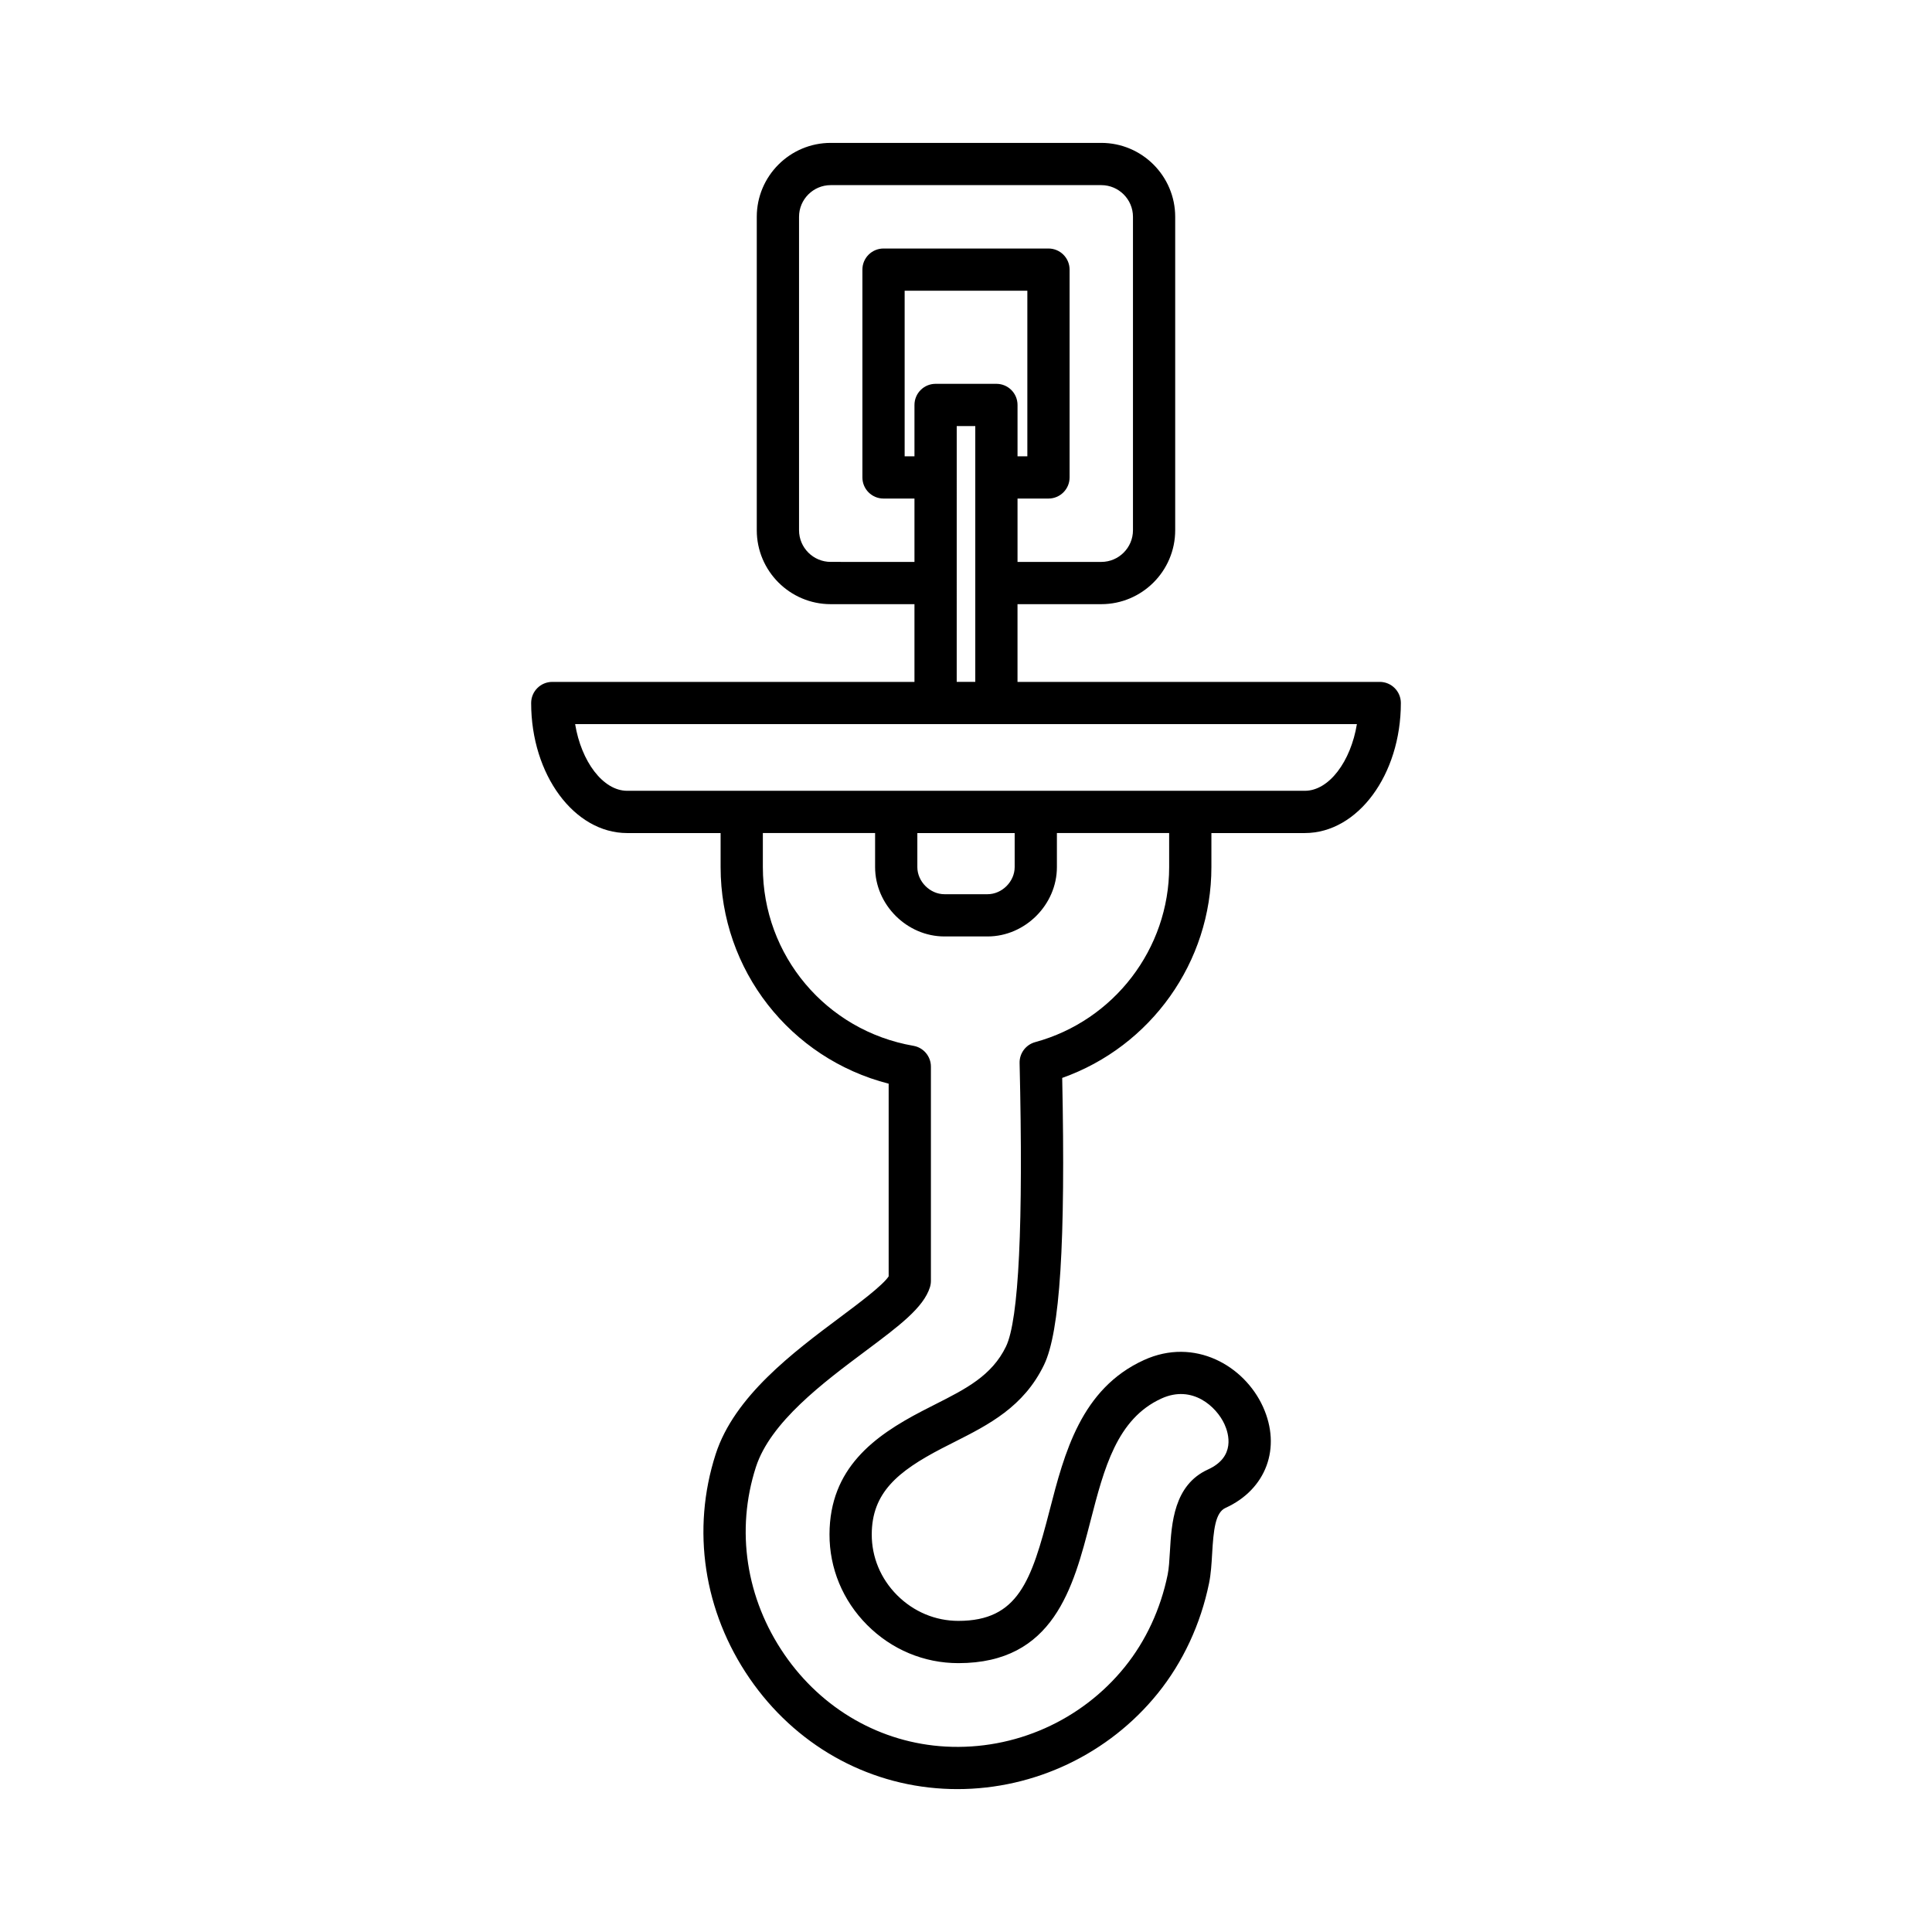 <?xml version="1.0" encoding="UTF-8"?>
<!-- Uploaded to: SVG Repo, www.svgrepo.com, Generator: SVG Repo Mixer Tools -->
<svg fill="#000000" width="800px" height="800px" version="1.1" viewBox="144 144 512 512" xmlns="http://www.w3.org/2000/svg">
 <path d="m290.36 324.71c-3.094 0-5.598 2.504-5.598 5.598 0 19.004 11.414 34.461 25.449 34.461h24.758v9.02c0 27.301 18.465 50.73 44.535 57.398v51.062c-1.543 2.379-7.996 7.199-12.797 10.785-12.523 9.359-28.109 21.004-33.051 36.344-6.457 20.047-3.176 41.699 9 59.418 11.988 17.445 30.707 28.098 51.344 29.23 1.242 0.07 2.477 0.105 3.707 0.105 20.516 0 40.148-9.316 53.109-25.367 6.676-8.266 11.383-18.375 13.602-29.23 0.496-2.426 0.656-5.133 0.809-7.746 0.367-6.352 0.836-10.945 3.543-12.176 10.793-4.91 14.875-15.934 9.926-26.82-4.953-10.883-18.117-18.473-31.516-12.375-16.695 7.594-21.117 24.715-25.016 39.82-4.832 18.723-8.344 29.312-24.184 29.312-6.094 0-11.867-2.422-16.254-6.824-4.348-4.363-6.723-10.086-6.703-16.121 0.039-10.973 6.816-16.645 18.512-22.734l3.445-1.754c9.008-4.559 18.324-9.273 23.703-20.422 4.227-8.758 5.723-32.281 4.812-76.035 23.492-8.324 39.539-30.695 39.539-55.871v-9.02h24.758c14.031 0 25.449-15.461 25.449-34.461 0-3.094-2.504-5.598-5.598-5.598h-95.992v-20.598h22.195c10.801 0 19.594-8.789 19.594-19.594v-83.055c0-10.801-8.789-19.594-19.594-19.594h-71.699c-10.801 0-19.594 8.789-19.594 19.594v83.055c0 10.801 8.789 19.594 19.594 19.594h22.195v20.598zm163.48 49.078c0 21.617-14.602 40.688-35.508 46.387-2.481 0.68-4.188 2.957-4.129 5.531 1.012 42.793-0.203 68.07-3.602 75.125-3.734 7.734-10.66 11.238-18.68 15.297l-3.559 1.82c-12.711 6.613-24.473 15.148-24.535 32.625-0.031 9.031 3.504 17.574 9.965 24.059 6.5 6.527 15.09 10.117 24.184 10.117 25.289 0 30.461-20.031 35.023-37.703 3.59-13.914 6.988-27.055 18.812-32.434 8.211-3.738 14.586 2.207 16.691 6.824 1.133 2.492 2.973 8.648-4.375 11.992-9.062 4.121-9.652 14.289-10.086 21.715-0.137 2.324-0.262 4.516-0.598 6.156-1.863 9.102-5.789 17.559-11.348 24.441-11.473 14.223-29.203 22.125-47.488 21.117-17.145-0.945-32.719-9.836-42.727-24.398-10.195-14.832-12.949-32.926-7.566-49.645 3.844-11.938 17.844-22.402 29.094-30.805 8.898-6.652 15.328-11.457 17.035-16.883 0.168-0.543 0.258-1.109 0.258-1.68v-56.781c0-2.723-1.957-5.051-4.641-5.516-23.117-4.008-39.895-23.926-39.895-47.363v-9.02h29.746v9.02c0 9.965 8.418 18.383 18.383 18.383h11.414c9.965 0 18.383-8.418 18.383-18.383v-9.02h29.746zm-66.734 0v-9.02h25.793v9.02c0 3.832-3.356 7.188-7.188 7.188h-11.414c-3.832 0-7.191-3.356-7.191-7.188zm20.953-128.07h-16.117c-3.094 0-5.598 2.504-5.598 5.598v13.605h-2.602v-43.871h32.516v43.871h-2.602v-13.605c0-3.094-2.5-5.598-5.598-5.598zm-5.598 11.195v67.793h-4.922l0.004-67.793zm-38.309 35.996c-4.629 0-8.398-3.766-8.398-8.398v-83.051c0-4.629 3.766-8.398 8.398-8.398h71.699c4.629 0 8.398 3.766 8.398 8.398v83.055c0 4.629-3.766 8.398-8.398 8.398h-22.195v-16.793h8.199c3.094 0 5.598-2.504 5.598-5.598v-55.066c0-3.094-2.504-5.598-5.598-5.598h-43.711c-3.094 0-5.598 2.504-5.598 5.598v55.066c0 3.094 2.504 5.598 5.598 5.598h8.199v16.793zm139.44 42.992c-1.625 9.895-7.379 17.668-13.797 17.668h-179.58c-6.418 0-12.176-7.773-13.797-17.668z"/>
</svg>